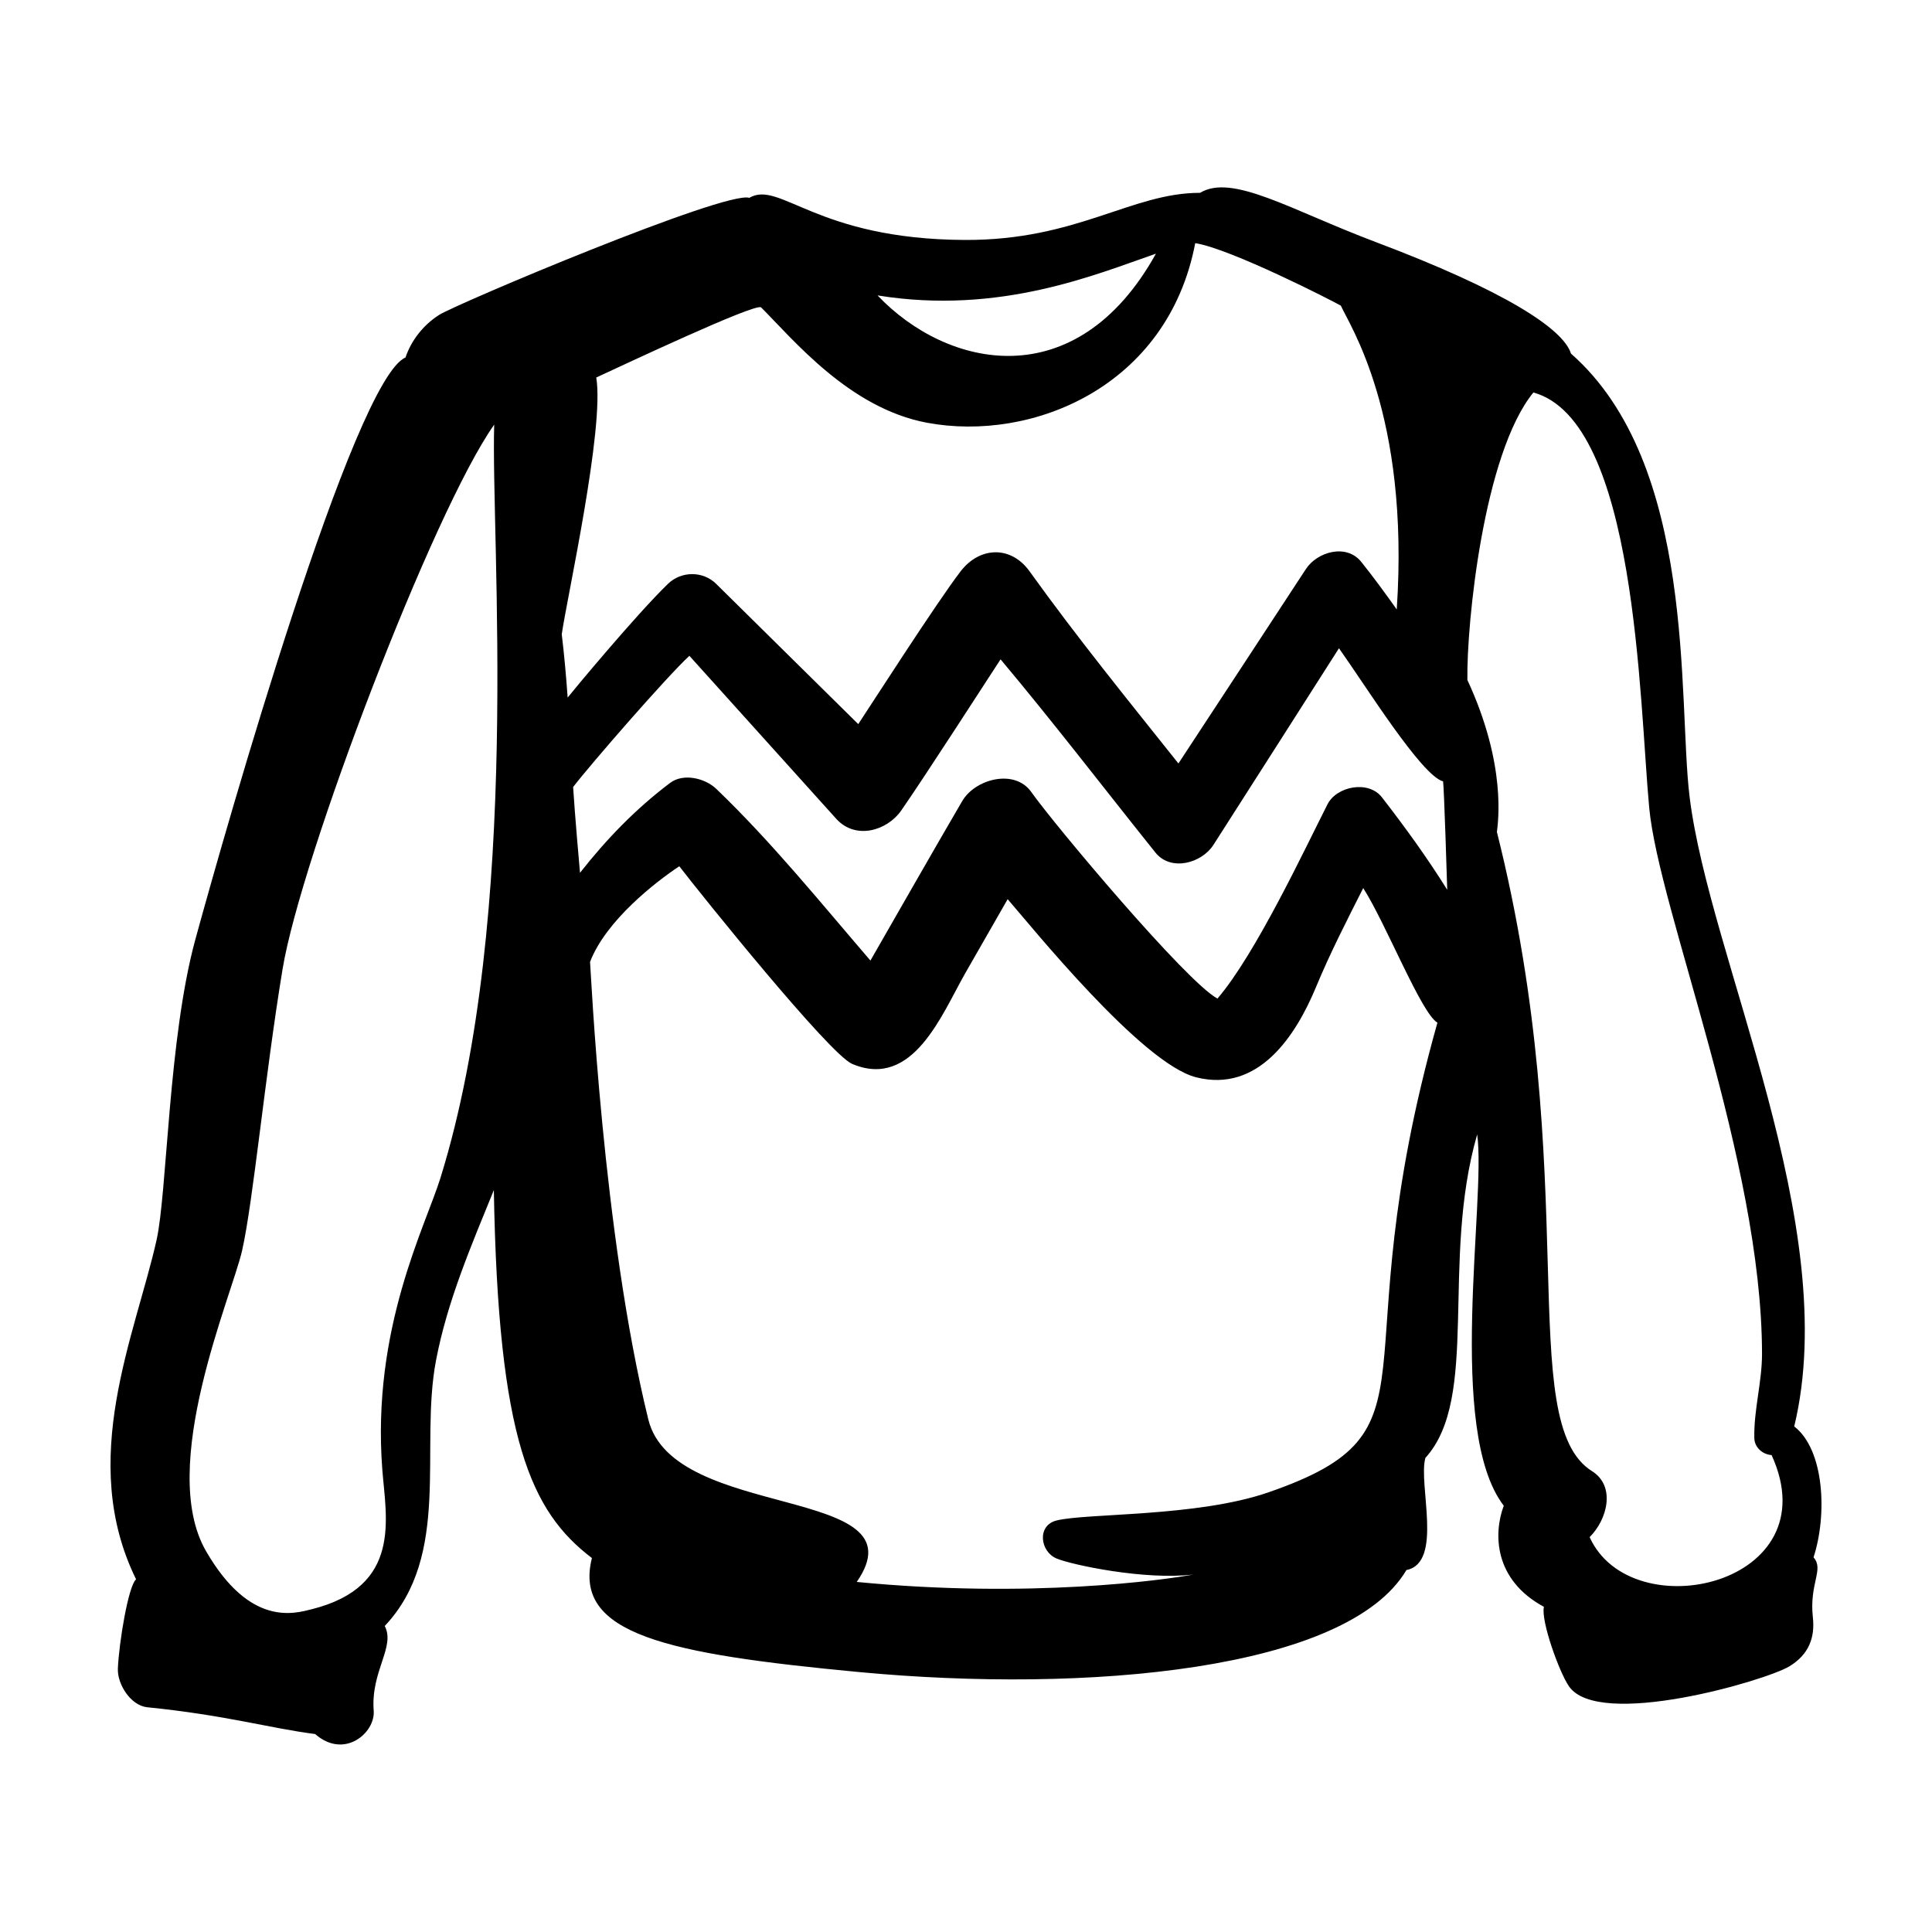 <?xml version="1.0" encoding="UTF-8"?>
<!-- Uploaded to: SVG Repo, www.svgrepo.com, Generator: SVG Repo Mixer Tools -->
<svg fill="#000000" width="800px" height="800px" version="1.1" viewBox="144 144 512 512" xmlns="http://www.w3.org/2000/svg">
 <path d="m624.6 556.73c3.664-11.191 2.926-28.512-5.113-34.711 12.887-53.324-22.5-124.09-27.734-166.91-3.141-25.699 2.016-88-31.426-117.4-2.055-6.609-17.668-16.715-51.801-29.582-22.52-8.488-37.957-18.184-46.492-13.023-18.203-0.023-32.551 12.621-62.34 12.488-39.492-0.176-48.965-15.906-57.121-11.164-6.258-2-77.652 28.117-82.215 31.035-4.195 2.684-7.371 6.746-8.898 11.281-13.68 5.84-47.273 123.43-55.695 154.24-7.176 26.227-7.465 67.094-10.27 79.621-5.672 25.32-20.992 58.277-5.43 89.934-2.07 1.758-4.535 16.801-4.828 23.648-0.176 4.137 3.379 9.812 7.809 10.258 20.887 2.102 32.445 5.559 44.473 7.098 7.75 6.797 15.973-0.352 15.516-6.172-0.816-10.531 5.812-16.902 2.926-22.461 17.801-18.895 9.168-47.23 13.594-70.418 2.996-15.695 9.316-30.348 15.32-45.105 1.133 66.242 9.766 85.129 25.988 97.516-5.074 20.191 19.824 25.391 70.699 30.203 60.523 5.719 129.46-0.449 145.16-27.031 9.848-1.945 3.055-22.773 5.023-29.715 14.469-15.934 3.984-51.914 13.723-85.727 2.414 17.371-8.312 78.371 7.043 98.398-2.777 7.43-2.606 19.648 10.641 26.793-0.852 3.699 4.062 17.32 6.625 21.051 7.894 11.48 52.215-1.5 58.418-5.269 5.25-3.188 6.82-7.699 6.231-13.023-0.984-9 3.035-12.66 0.18-15.859zm-174.27-345.5c-21.094 38.008-55.289 30.504-73.777 11.059 32.543 5.266 58.156-5.691 73.777-11.059zm-189.57 244.83c-4.019 12.965-18.344 40.16-15.438 77.48 1.004 12.898 5.246 30.875-18.633 36.902-4.691 1.184-16.438 4.766-28.094-15.387-12.938-22.379 6.852-67.668 9.566-79.652 2.934-12.949 6.016-46.023 10.73-74.621 4.875-29.559 39.961-121.52 56.078-144.25-0.93 30.414 7.477 129.59-14.211 199.52zm33.676-127.2c-0.402-5.602-0.891-11.195-1.566-16.773 1.371-9.594 11.383-54.629 9.145-68.043 5.582-2.555 42.34-19.93 43.695-18.574 8.516 8.516 23.391 26.719 43.961 30.562 27.773 5.188 63.801-9.473 71.078-47.594 9.375 1.461 36.508 15.352 38.594 16.566 2.125 4.902 18.289 28.707 14.809 80.504-3.031-4.266-6.117-8.5-9.395-12.594-3.981-4.969-11.719-2.644-14.68 1.891-11.227 17.195-22.523 34.34-33.781 51.52-13.375-16.781-26.938-33.477-39.434-50.898-4.977-6.938-13.266-6.57-18.305 0-6.34 8.266-23.91 35.648-27.109 40.473-12.551-12.395-25.102-24.793-37.66-37.172-3.516-3.465-9.238-3.414-12.773 0-8.461 8.184-25.578 28.832-26.578 30.133zm185.68 210.64c-19.02 6.559-48.027 5.445-56.105 7.441-5.262 1.301-4.41 8.242 0 10.082 4.055 1.691 23.391 5.793 36.27 4.242-7.715 1.449-43.445 6.434-89.234 1.965 17.914-25.91-48.566-15.898-55.238-43.066-12.133-49.398-15.242-119.38-15.438-121.26 4.238-10.988 17.387-21.191 23.652-25.336 5.996 7.789 39.816 49.848 45.816 52.383 16.102 6.797 23.738-13.125 29.93-23.98 3.742-6.566 7.516-13.121 11.27-19.68 5.949 6.797 35.457 43.52 49.914 47.195 16.574 4.223 26.469-11.027 31.82-23.941 3.691-8.906 8.121-17.543 12.496-26.191 5.961 9.285 15.395 33.23 19.664 35.66-26.363 93.711 2.945 108.01-44.816 124.48zm30.102-184.21c-3.551-4.574-11.969-2.957-14.418 1.859-5.856 11.523-19.035 39.711-29.164 51.484-8.211-4.387-43.055-45.863-49.328-54.734-4.438-6.281-14.879-3.445-18.289 2.359-5.644 9.598-21.789 37.848-24.348 42.301-13.262-15.426-26.191-31.434-40.84-45.492-2.922-2.805-8.691-4.277-12.258-1.582-9.141 6.906-16.859 14.895-23.867 23.816-0.098-0.891-1.414-16.043-1.824-22.73 4.449-5.812 24.793-29.234 30.812-34.773 12.965 14.398 25.941 28.793 38.914 43.188 5.074 5.629 13.43 3.246 17.246-2.223 5.969-8.559 23.277-35.406 26.305-40.031 14.043 16.742 27.367 34.133 41.012 51.176 4.144 5.176 12.312 2.805 15.383-1.98 11.129-17.355 22.188-34.758 33.285-52.133 7.148 10.039 21.836 33.719 27.594 35.281 0.238 1.164 1.062 27.164 1.098 28.727-5.293-8.473-11.156-16.582-17.312-24.512zm55.047 196.06c4.719-4.656 6.961-13.516 0.637-17.477-20.746-12.988-2.156-77.684-25.207-169.39 0.262-2.418 2.676-17.652-7.824-40.285-0.227-14.898 4.266-59.949 17.492-76.188 27.418 7.566 28.031 81.656 30.695 110.06 2.551 27.195 29.867 93.48 29.895 144.72 0.004 7.488-2.207 14.871-2.039 22.328 0.055 2.562 2.316 4.359 4.574 4.488 15.746 34.43-37.152 46.254-48.223 21.742z"/>
</svg>